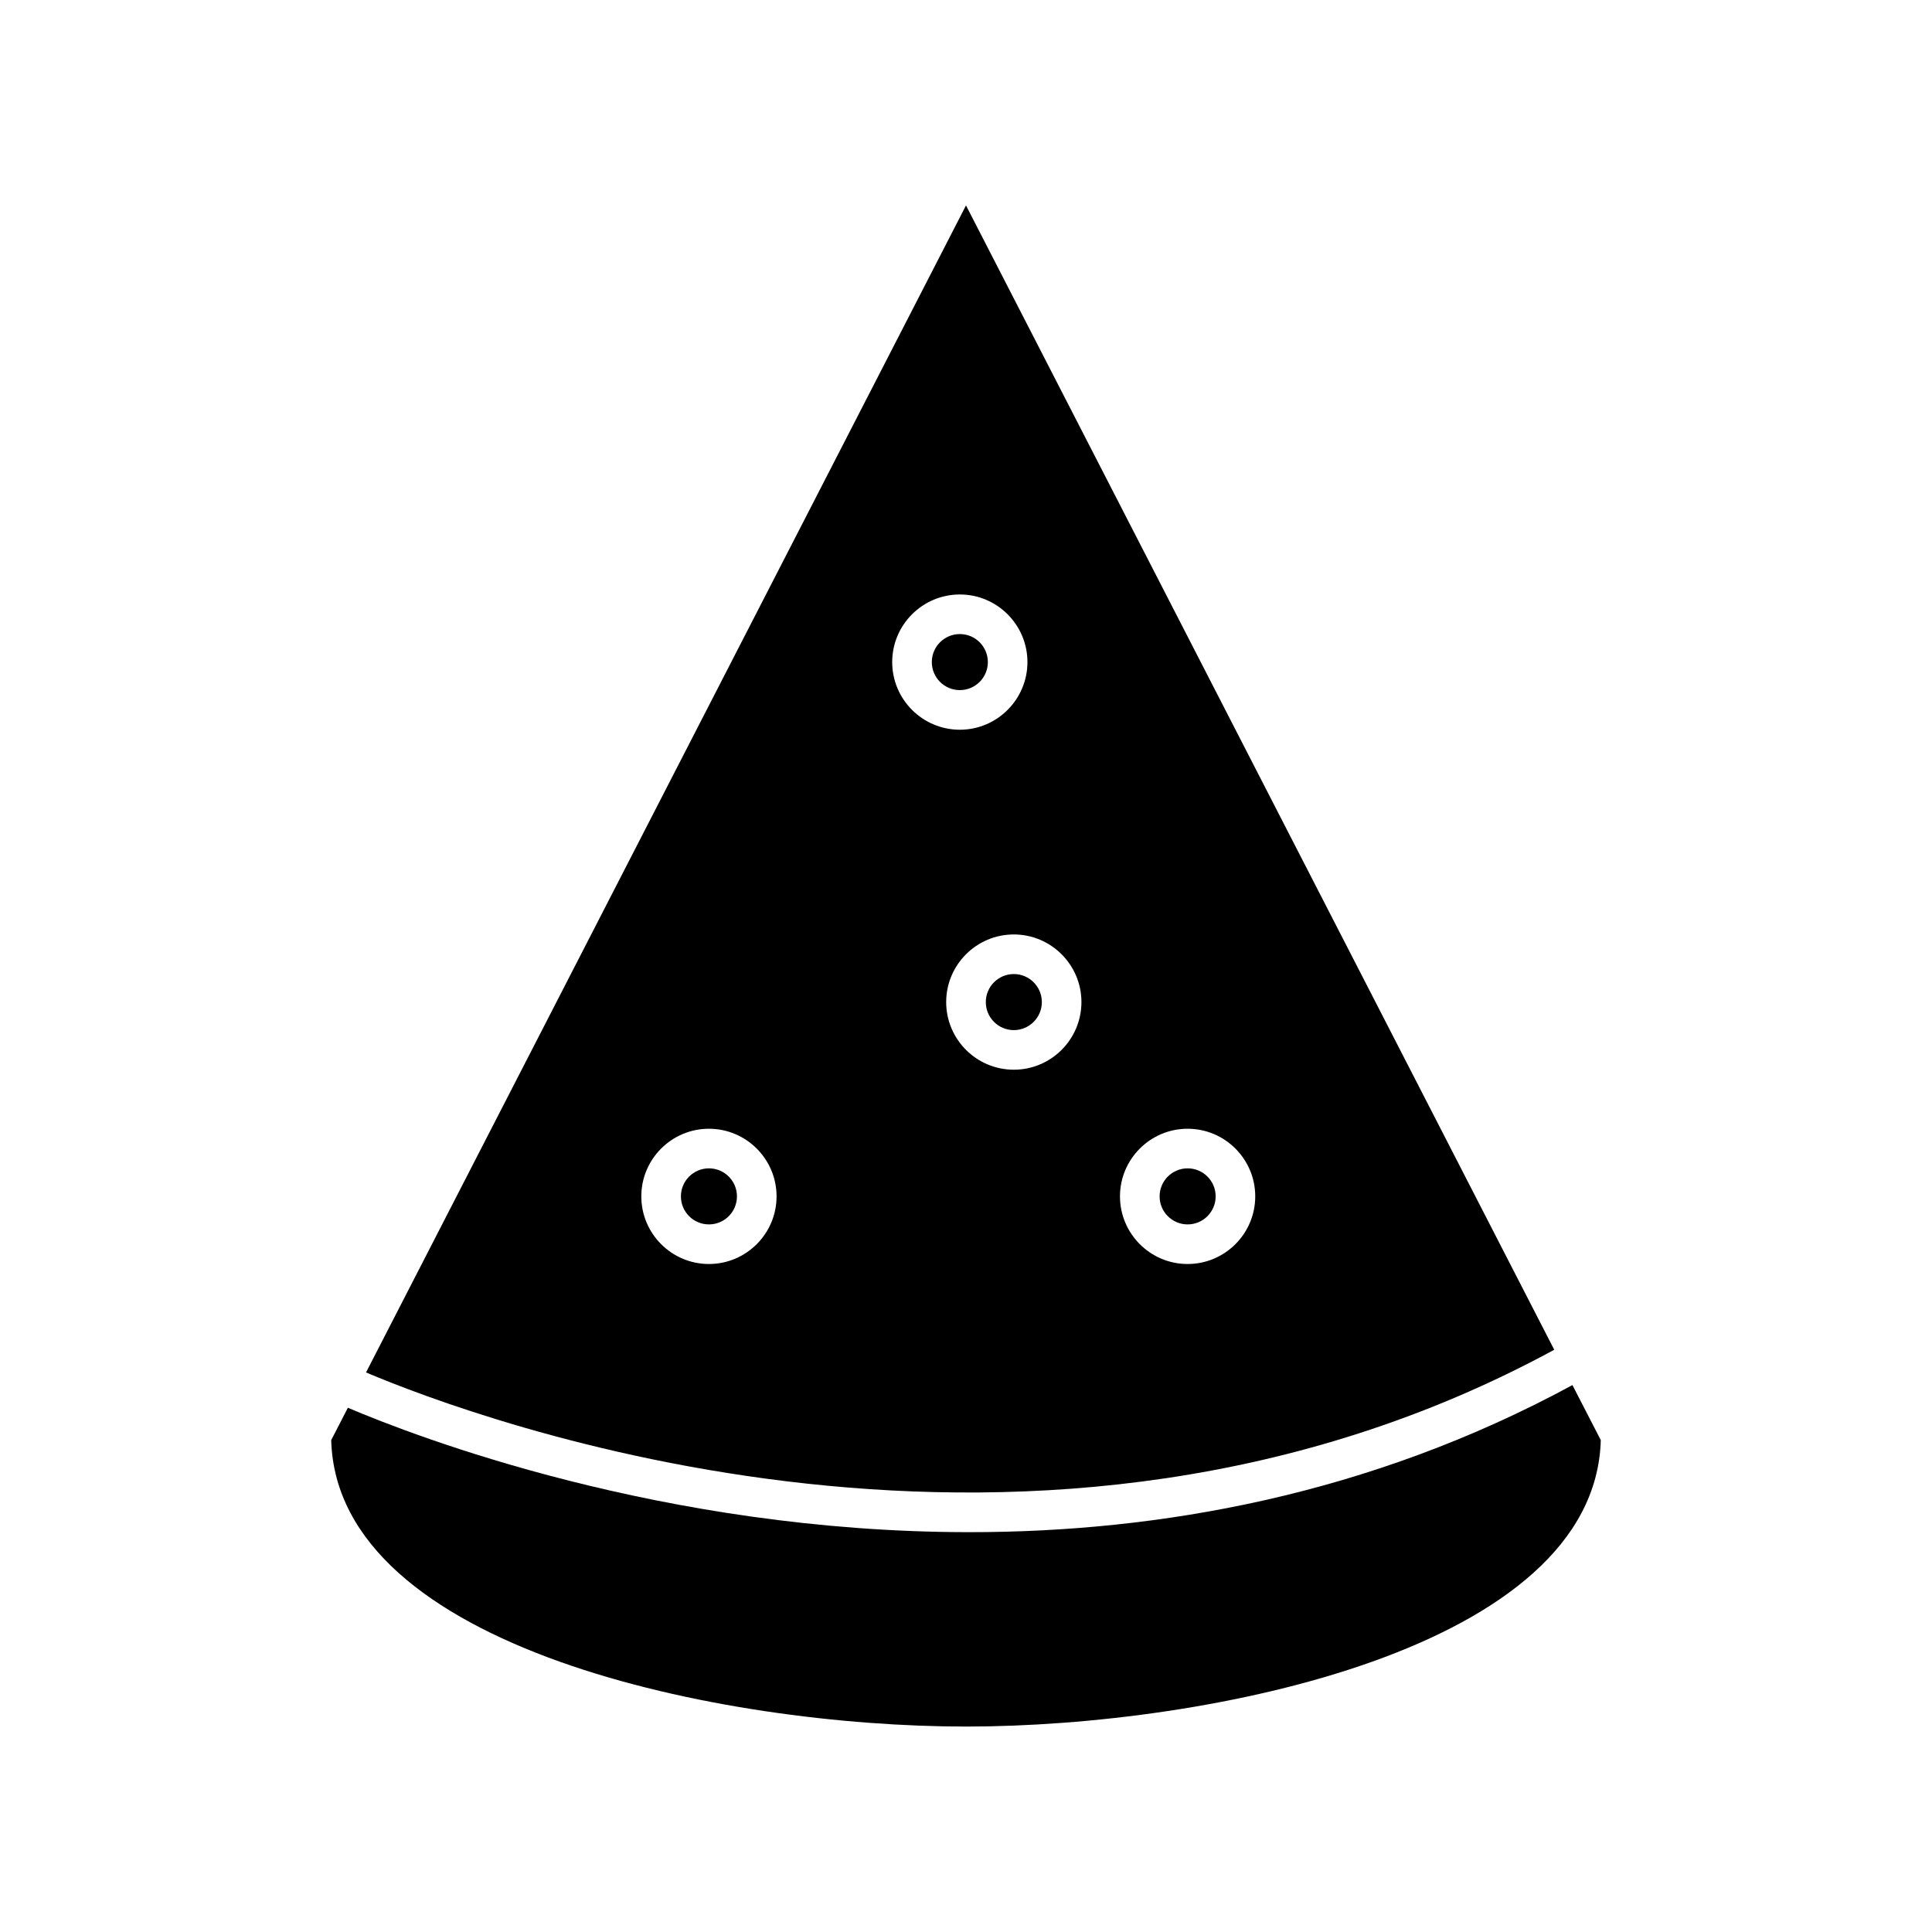 <?xml version="1.0" encoding="UTF-8"?>
<!-- Uploaded to: SVG Repo, www.svgrepo.com, Generator: SVG Repo Mixer Tools -->
<svg fill="#000000" width="800px" height="800px" version="1.1" viewBox="144 144 512 512" xmlns="http://www.w3.org/2000/svg">
 <g>
  <path d="m405.79 319.46c0 4.102-3.324 7.426-7.426 7.426-4.098 0-7.426-3.324-7.426-7.426 0-4.102 3.328-7.426 7.426-7.426 4.102 0 7.426 3.324 7.426 7.426"/>
  <path d="m420.1 409.56c0 4.102-3.324 7.43-7.426 7.43s-7.426-3.328-7.426-7.43c0-4.098 3.324-7.426 7.426-7.426s7.426 3.328 7.426 7.426"/>
  <path d="m339.3 461.05c0 4.102-3.324 7.43-7.426 7.43-4.102 0-7.426-3.328-7.426-7.43 0-4.098 3.324-7.426 7.426-7.426 4.102 0 7.426 3.328 7.426 7.426"/>
  <path d="m560.71 511.06c-54.027 29.305-109.82 38.98-159.77 38.98-81.34 0-147.14-25.473-164.75-32.973l-4.418 8.586c1.504 55.27 103.65 75.902 168.22 75.902 64.566 0 166.72-20.641 168.23-75.914z"/>
  <path d="m555.89 501.7-155.89-303.26-159 309.27c28.738 12.16 177.88 68.426 314.89-6.012zm-97.164-58.57c9.887 0 17.926 8.035 17.926 17.918 0 9.887-8.039 17.926-17.926 17.926-9.883 0-17.918-8.039-17.918-17.926 0-9.883 8.039-17.918 17.918-17.918zm-126.85 35.844c-9.887 0-17.922-8.039-17.922-17.926 0-9.883 8.035-17.918 17.922-17.918 9.875 0 17.922 8.035 17.922 17.918 0 9.887-8.043 17.926-17.922 17.926zm48.566-159.51c0-9.887 8.035-17.922 17.922-17.922 9.883 0 17.918 8.035 17.918 17.922 0 9.883-8.047 17.922-17.918 17.922-9.883 0-17.922-8.039-17.922-17.922zm14.305 90.098c0-9.883 8.039-17.922 17.922-17.922s17.922 8.039 17.922 17.922c0 9.887-8.039 17.922-17.922 17.922s-17.922-8.031-17.922-17.922z"/>
  <path d="m466.16 461.05c0 4.102-3.324 7.43-7.426 7.43-4.102 0-7.426-3.328-7.426-7.43 0-4.098 3.324-7.426 7.426-7.426 4.102 0 7.426 3.328 7.426 7.426"/>
 </g>
</svg>